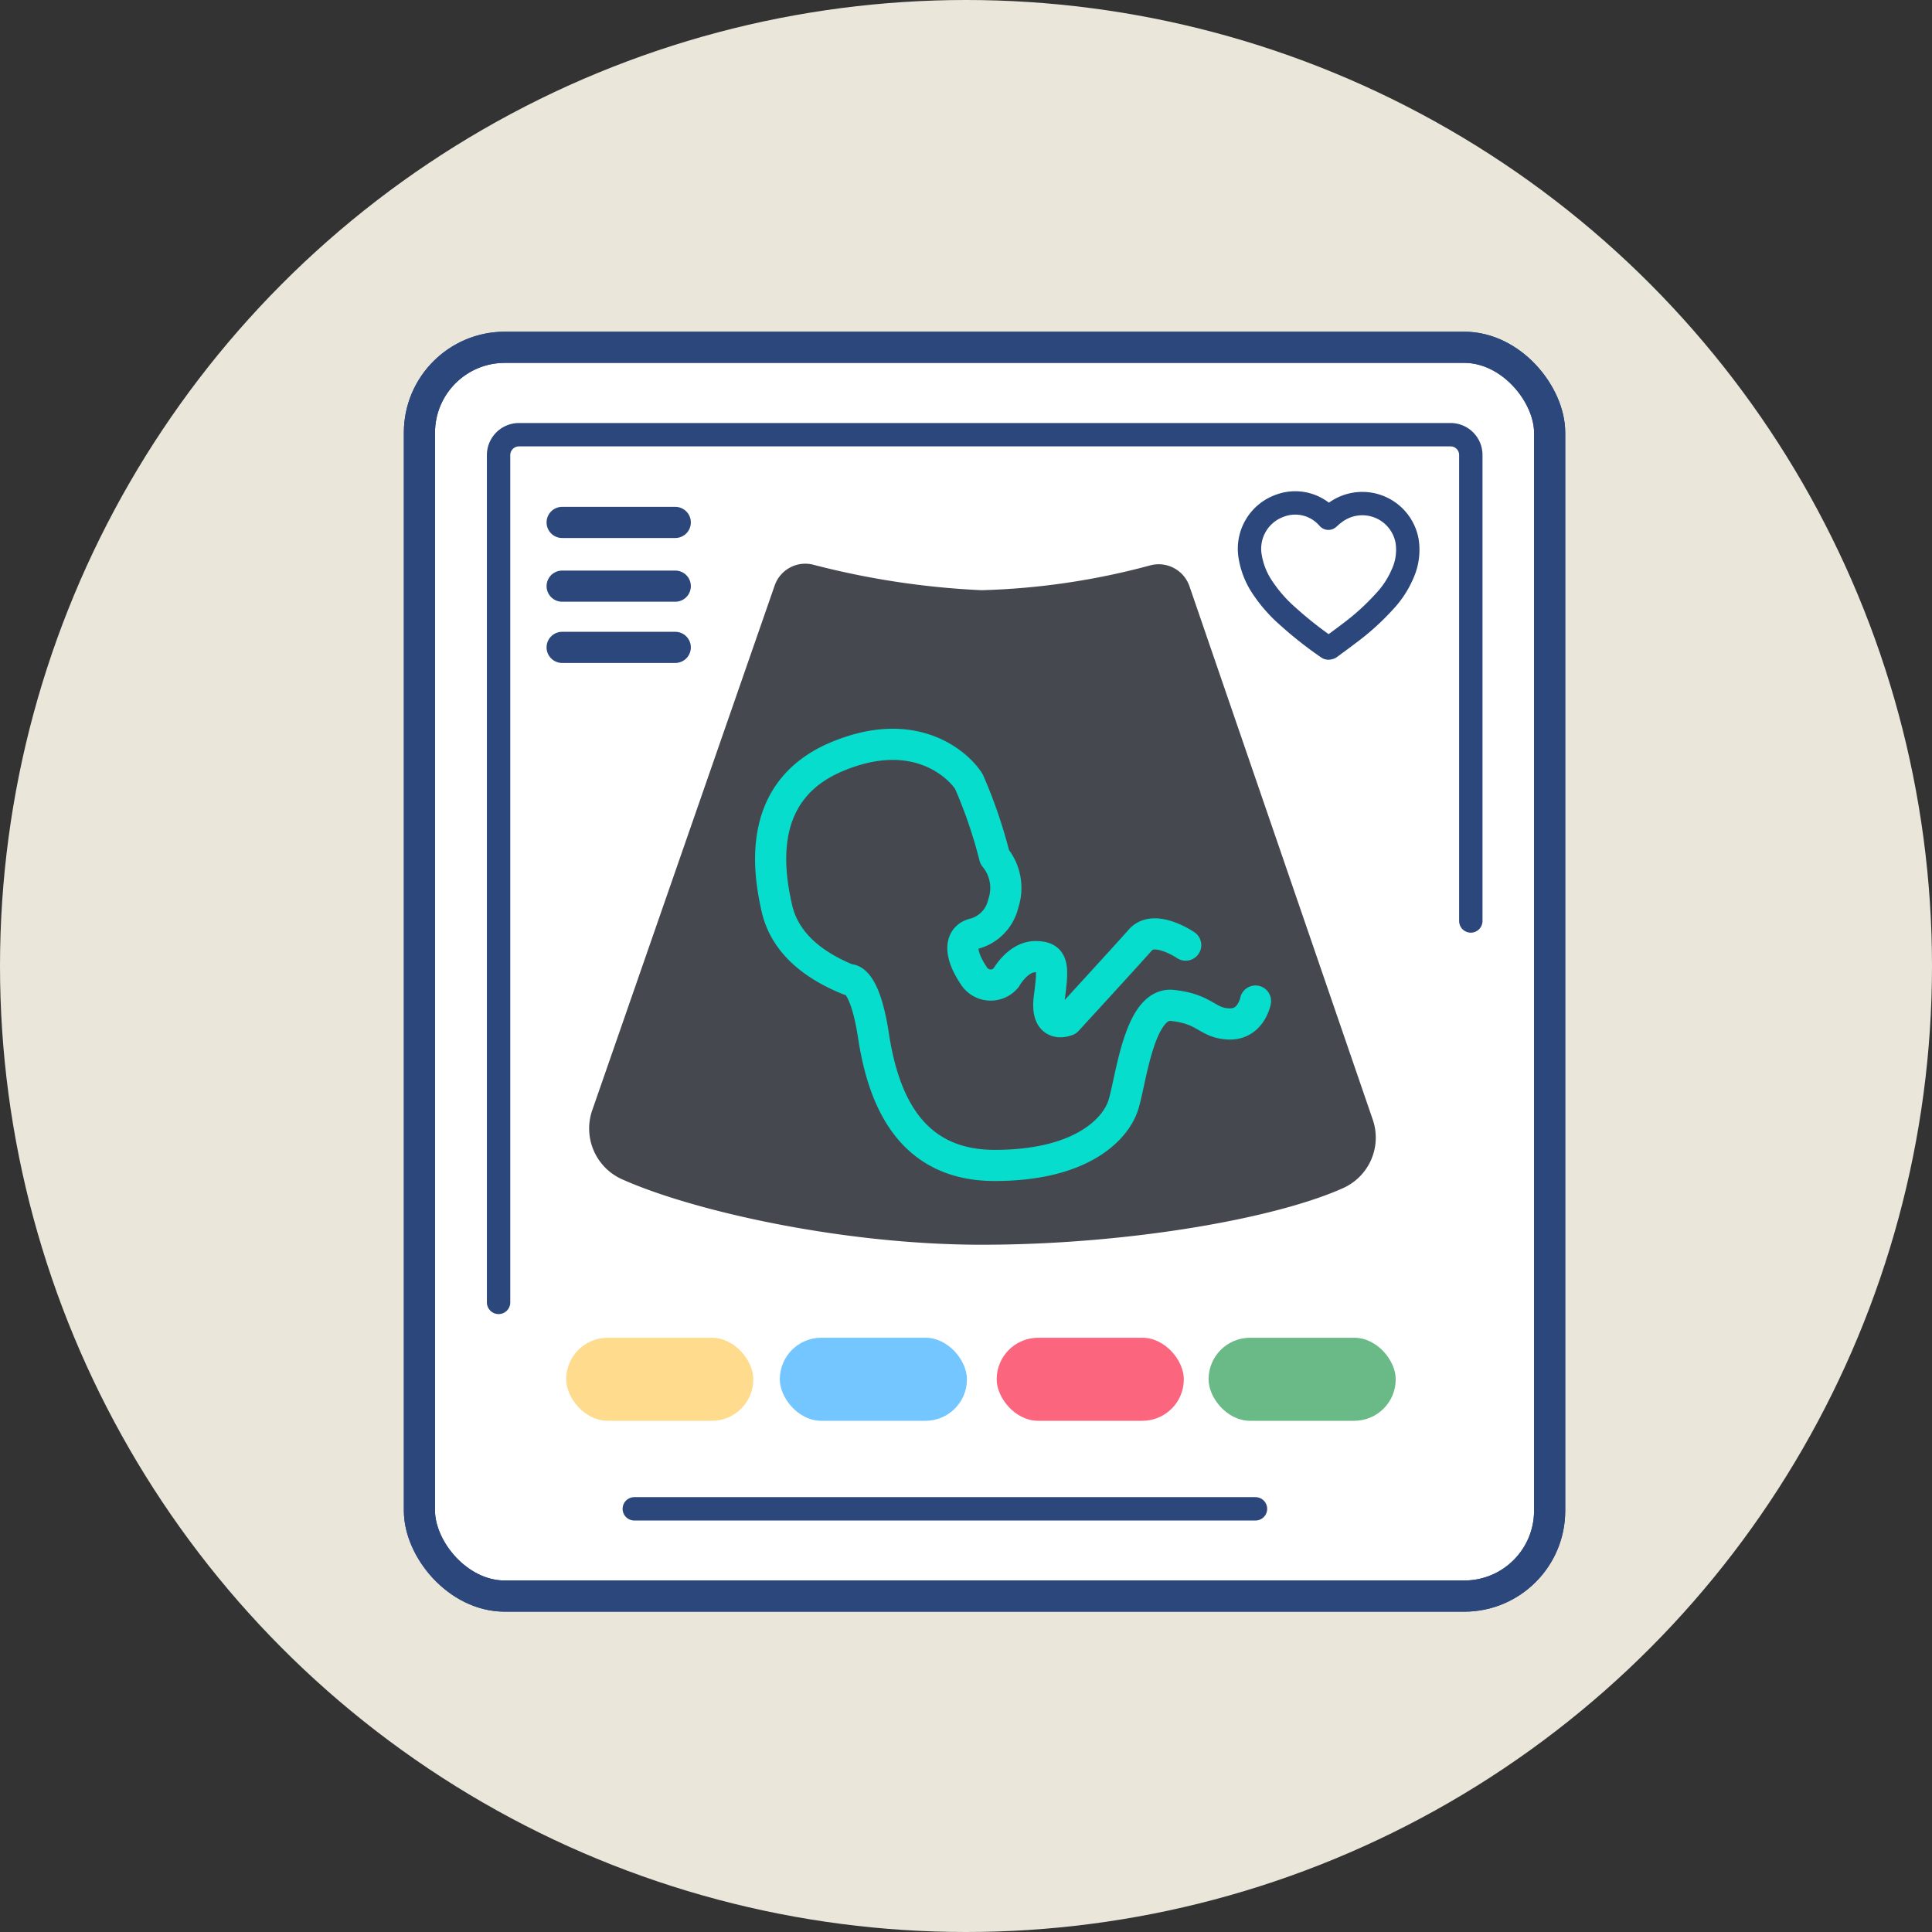 <?xml version="1.0" encoding="UTF-8"?> <svg xmlns="http://www.w3.org/2000/svg" id="Camada_1" data-name="Camada 1" viewBox="0 0 124 124"><rect x="0" y="0" width="124" height="124" fill="#333333" stroke="none"/><defs><style>.cls-1{fill:#eae6da;}.cls-2{fill:#fff;}.cls-2,.cls-4,.cls-5{stroke:#2b477b;}.cls-10,.cls-2,.cls-4,.cls-5{stroke-linecap:round;stroke-linejoin:round;}.cls-10,.cls-2,.cls-4{stroke-width:2px;}.cls-3{fill:#46484f;}.cls-10,.cls-4,.cls-5{fill:none;}.cls-5{stroke-width:1.5px;}.cls-6{fill:#ffdc8d;}.cls-7{fill:#73c6ff;}.cls-8{fill:#fc657e;}.cls-9{fill:#6aba87;}.cls-10{stroke:#06ddcd;}</style></defs><circle class="cls-1" cx="62" cy="62" r="62"></circle><rect class="cls-2" x="26.92" y="22.29" width="72.54" height="80.15" rx="5.48"></rect><path class="cls-3" d="M112.85,75.28a2.09,2.09,0,0,1,2.49,1.34l11.77,34.25a3.55,3.55,0,0,1-1.92,4.39c-4.46,2-14,3.63-23.17,3.63-9,0-18.53-2.18-23-4.16A3.57,3.57,0,0,1,77,110.29L88.72,76.58a2.08,2.08,0,0,1,2.46-1.34A52.27,52.27,0,0,0,102,76.88,46.12,46.12,0,0,0,112.85,75.28Z" transform="translate(-39 -39)"></path><rect class="cls-4" x="26.92" y="22.29" width="72.54" height="80.15" rx="5.48"></rect><line class="cls-5" x1="80.58" y1="96.84" x2="40.71" y2="96.84"></line><path class="cls-5" d="M71,122.59V68.2a1.31,1.31,0,0,1,1.31-1.3h59.79a1.3,1.3,0,0,1,1.3,1.3V98.11" transform="translate(-39 -39)"></path><line class="cls-4" x1="36.08" y1="33.53" x2="43.34" y2="33.53"></line><line class="cls-4" x1="36.08" y1="37.62" x2="43.34" y2="37.62"></line><line class="cls-4" x1="36.08" y1="41.55" x2="43.34" y2="41.55"></line><rect class="cls-6" x="36.34" y="85.86" width="12.01" height="5.33" rx="2.66"></rect><rect class="cls-7" x="50.05" y="85.86" width="12.01" height="5.33" rx="2.66"></rect><rect class="cls-8" x="63.97" y="85.86" width="12.01" height="5.33" rx="2.66"></rect><rect class="cls-9" x="77.57" y="85.86" width="12.01" height="5.33" rx="2.66"></rect><path class="cls-5" d="M124.26,72.26c.14-.12.25-.23.38-.32a2.92,2.92,0,0,1,4.67,1.78,3.71,3.71,0,0,1-.3,2.13,6,6,0,0,1-1.15,1.75,15.52,15.52,0,0,1-2.29,2.07c-.4.31-.81.6-1.21.9-.06,0-.09.05-.15,0a24.45,24.45,0,0,1-2.54-2,9.33,9.33,0,0,1-1.73-2,5,5,0,0,1-.7-1.84,2.93,2.93,0,0,1,1.9-3.27,2.8,2.8,0,0,1,3,.67Z" transform="translate(-39 -39)"></path><path class="cls-10" d="M115.1,99.66s-2-1.36-2.9-.34-4.71,5.17-4.71,5.17-1.42.62-1.14-1.48.23-2.61-.9-2.61-1.88,1.36-1.88,1.36a1.28,1.28,0,0,1-2.09-.17c-.91-1.36-.9-2.4,0-2.65A2.6,2.6,0,0,0,103.39,97a3.12,3.12,0,0,0-.55-3,31,31,0,0,0-1.65-4.83c-.62-1-3.41-3.75-8.51-1.59s-4.4,7.2-3.81,9.75c.37,1.58,1.54,3.31,4.6,4.55,0,0,1-.28,1.59,3.58s2.21,8.34,7.78,8.34,7.72-2.32,8.23-3.8,1-6.7,3.17-6.47,2.22,1.14,3.64,1.19,1.7-1.47,1.7-1.47" transform="translate(-39 -39)"></path></svg> 